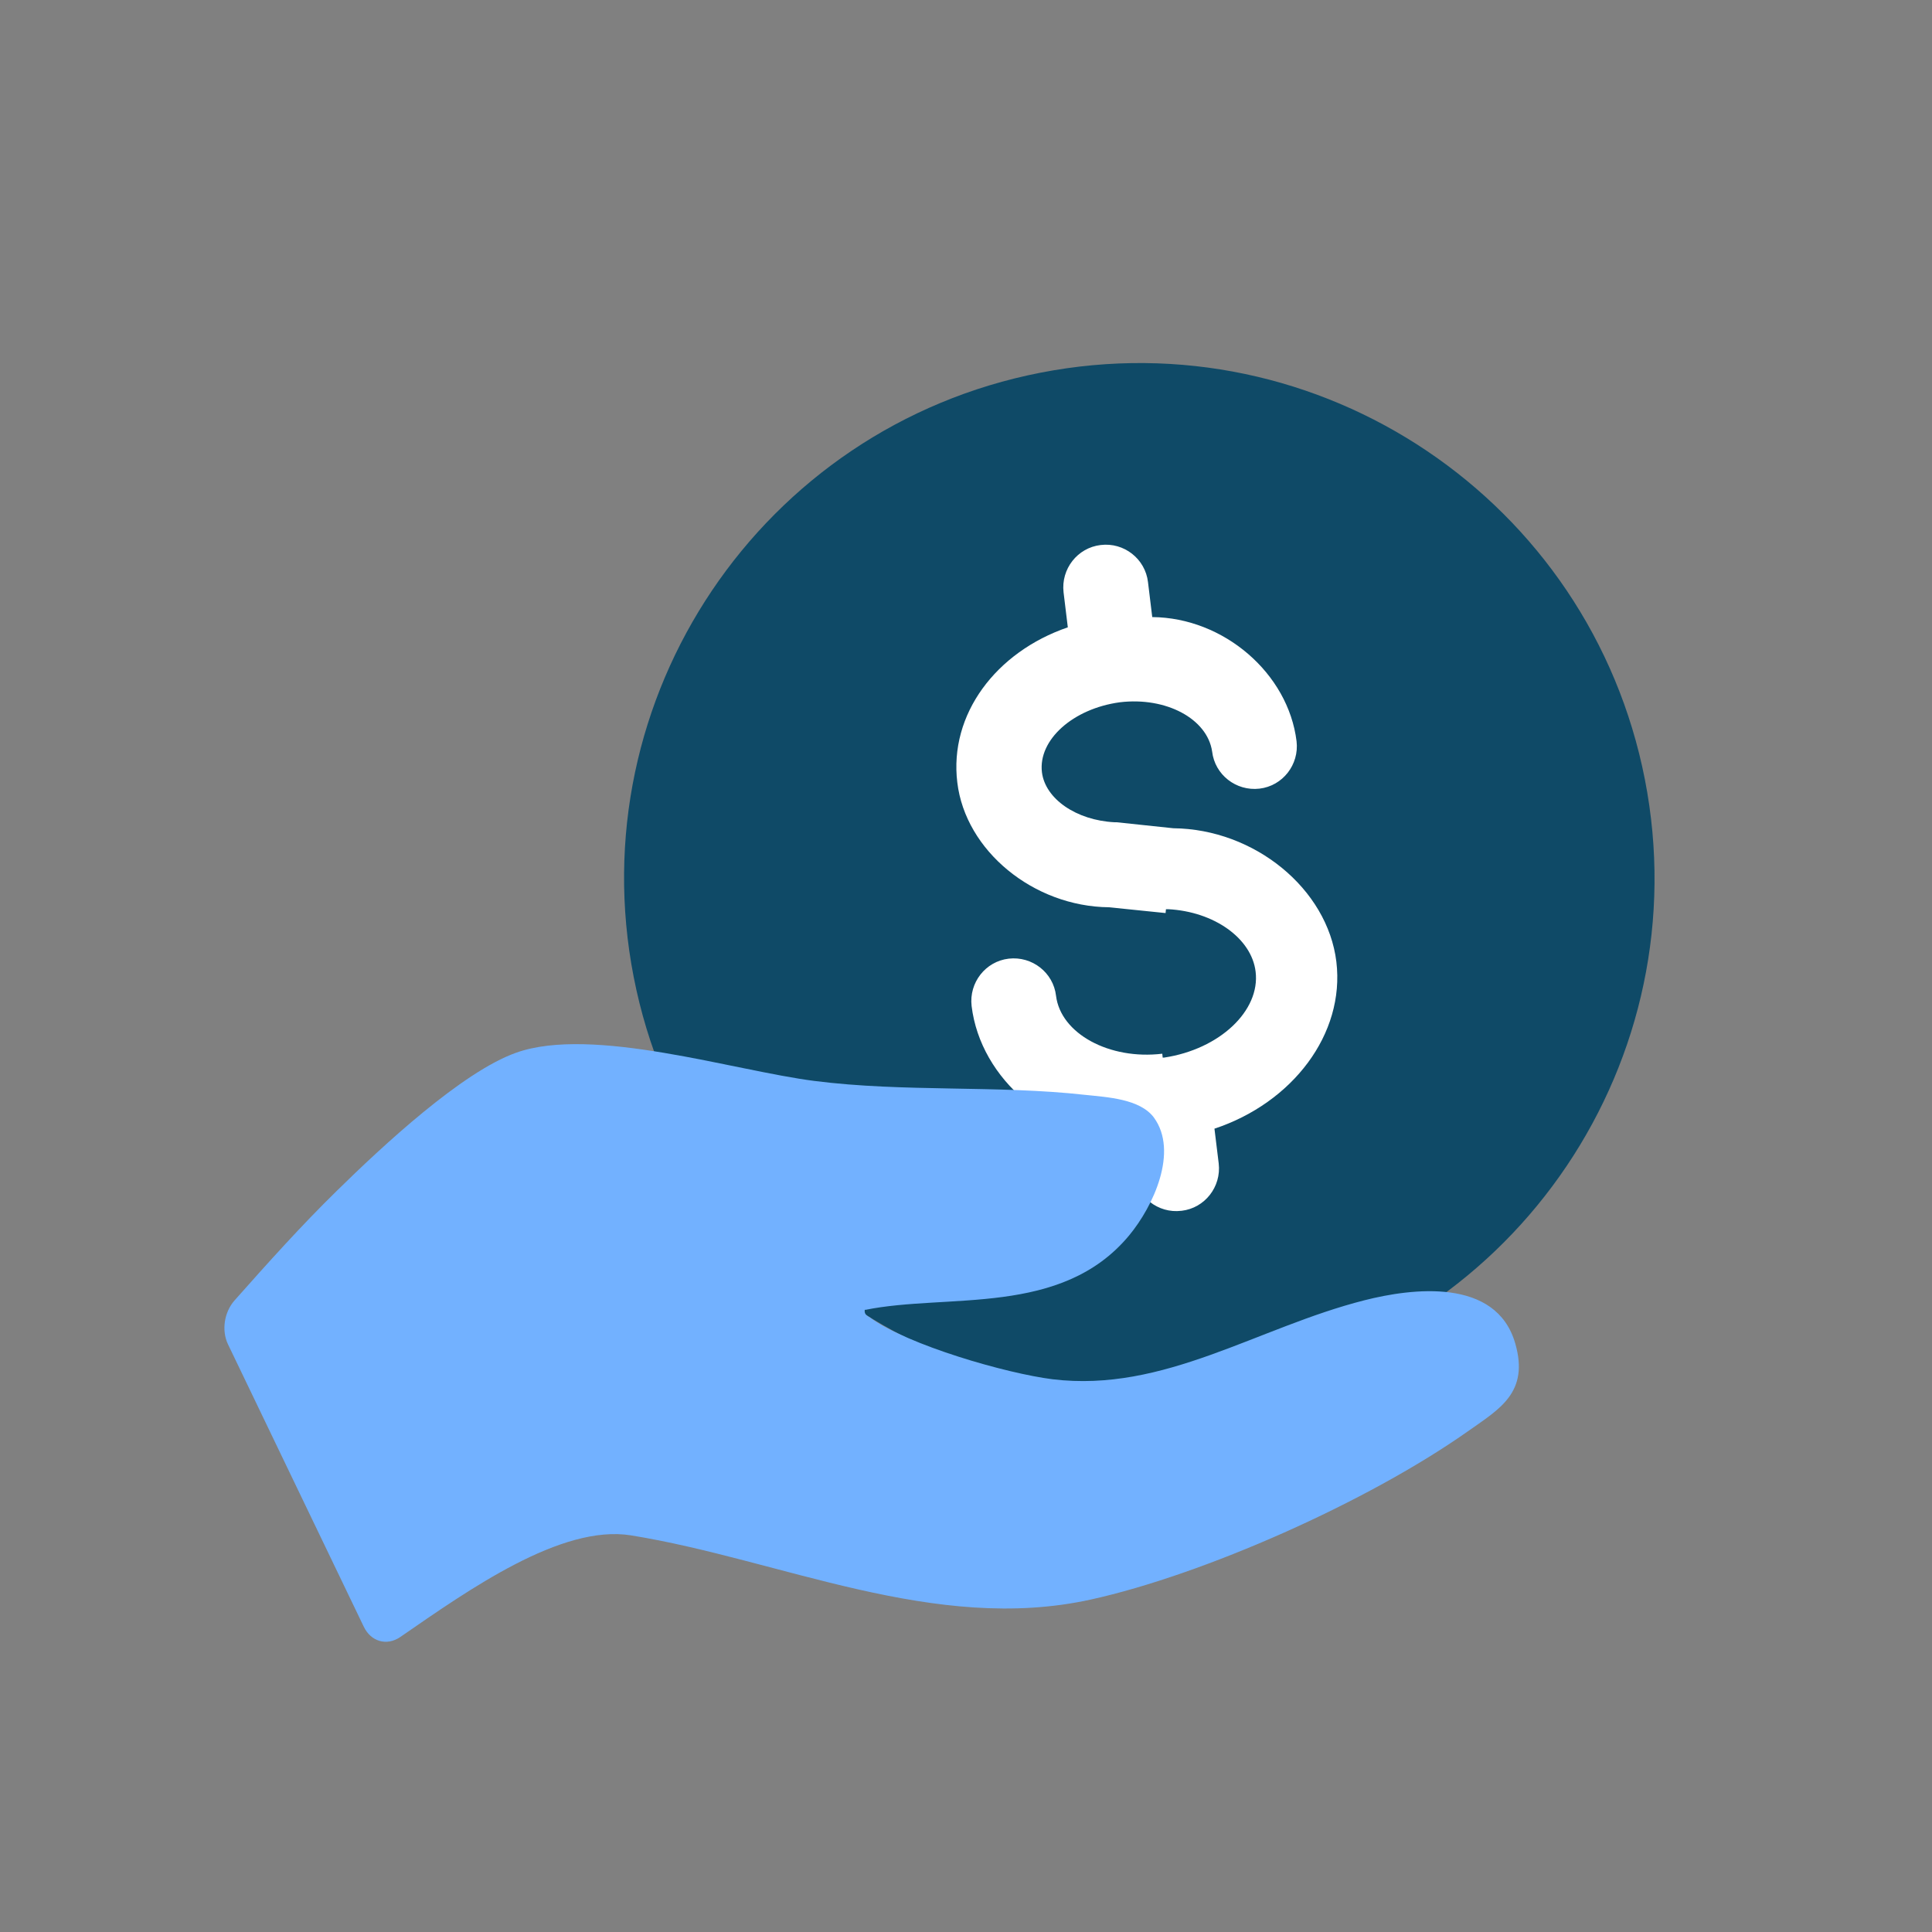 <?xml version="1.0" encoding="UTF-8"?>
<svg id="Layer_1" data-name="Layer 1" xmlns="http://www.w3.org/2000/svg" viewBox="0 0 100 100">
  <rect x="0" y="0" width="100" height="100" fill="#808080" stroke="none"/>
  <defs>
    <style>
      .cls-1 {
        fill: #fff;
      }

      .cls-2 {
        fill: #0f4a67;
      }

      .cls-3 {
        fill: #72b1ff;
      }
    </style>
  </defs>
  <path class="cls-2" d="M85.14,40.35c2.82,14.45-6.6,28.46-21.06,31.28-14.45,2.82-28.46-6.61-31.28-21.06-2.82-14.45,6.6-28.46,21.06-31.28,14.45-2.82,28.45,6.6,31.28,21.06"/>
  <path class="cls-1" d="M61.15,62.67c-1.21.15-2.31-.72-2.45-1.92l-.22-1.79c-4.06,0-7.73-3.08-8.19-6.89-.14-1.21.72-2.31,1.92-2.45,1.21-.14,2.31.72,2.45,1.92.24,1.96,2.76,3.33,5.5,3l.02.2h.08c2.86-.43,4.98-2.42,4.73-4.45-.21-1.73-2.16-3.11-4.53-3.23h-.11s-.02.2-.02.2l-2.93-.3c-3.91-.04-7.43-2.93-7.85-6.46-.43-3.52,1.99-6.75,5.72-8.03l-.22-1.81c-.14-1.21.72-2.31,1.92-2.45,1.21-.15,2.31.72,2.45,1.92l.22,1.81c3.7.03,7.04,2.91,7.47,6.43.14,1.21-.72,2.31-1.92,2.45-1.21.14-2.31-.72-2.45-1.92-.25-1.7-2.39-2.84-4.78-2.55-2.43.33-4.23,1.95-4.03,3.62.17,1.38,1.78,2.49,3.76,2.59h.11s2.93.31,2.93.31c4.2.04,7.98,3.13,8.44,6.91.45,3.74-2.27,7.3-6.31,8.64l.22,1.8c.14,1.21-.72,2.31-1.92,2.45"/>
  <path class="cls-3" d="M44.76,67.78c-.04.28.14.32.28.42,1.97,1.43,7.05,2.89,9.44,3.19,5.78.7,10.59-2.68,16.15-4.09,2.44-.62,6.82-1.19,7.8,2.24.73,2.53-.82,3.39-2.39,4.5-5.24,3.71-13.77,7.47-19.57,8.75-8.11,1.79-16.06-2.07-23.81-3.32-3.61-.58-8.39,2.81-11.94,5.26-.7.48-1.52.24-1.89-.53l-7.03-14.62c-.34-.71-.2-1.66.34-2.27,1.72-1.94,3.46-3.88,5.28-5.66,2.36-2.32,6.5-6.17,9.29-7.16,3.95-1.41,11.28.93,15.45,1.46,4.63.59,9.45.21,14.01.72,1.12.12,2.84.2,3.56,1.18,1.27,1.75-.02,4.57-1.29,6.1-3.51,4.22-9.39,2.98-13.66,3.85"/>
</svg>
